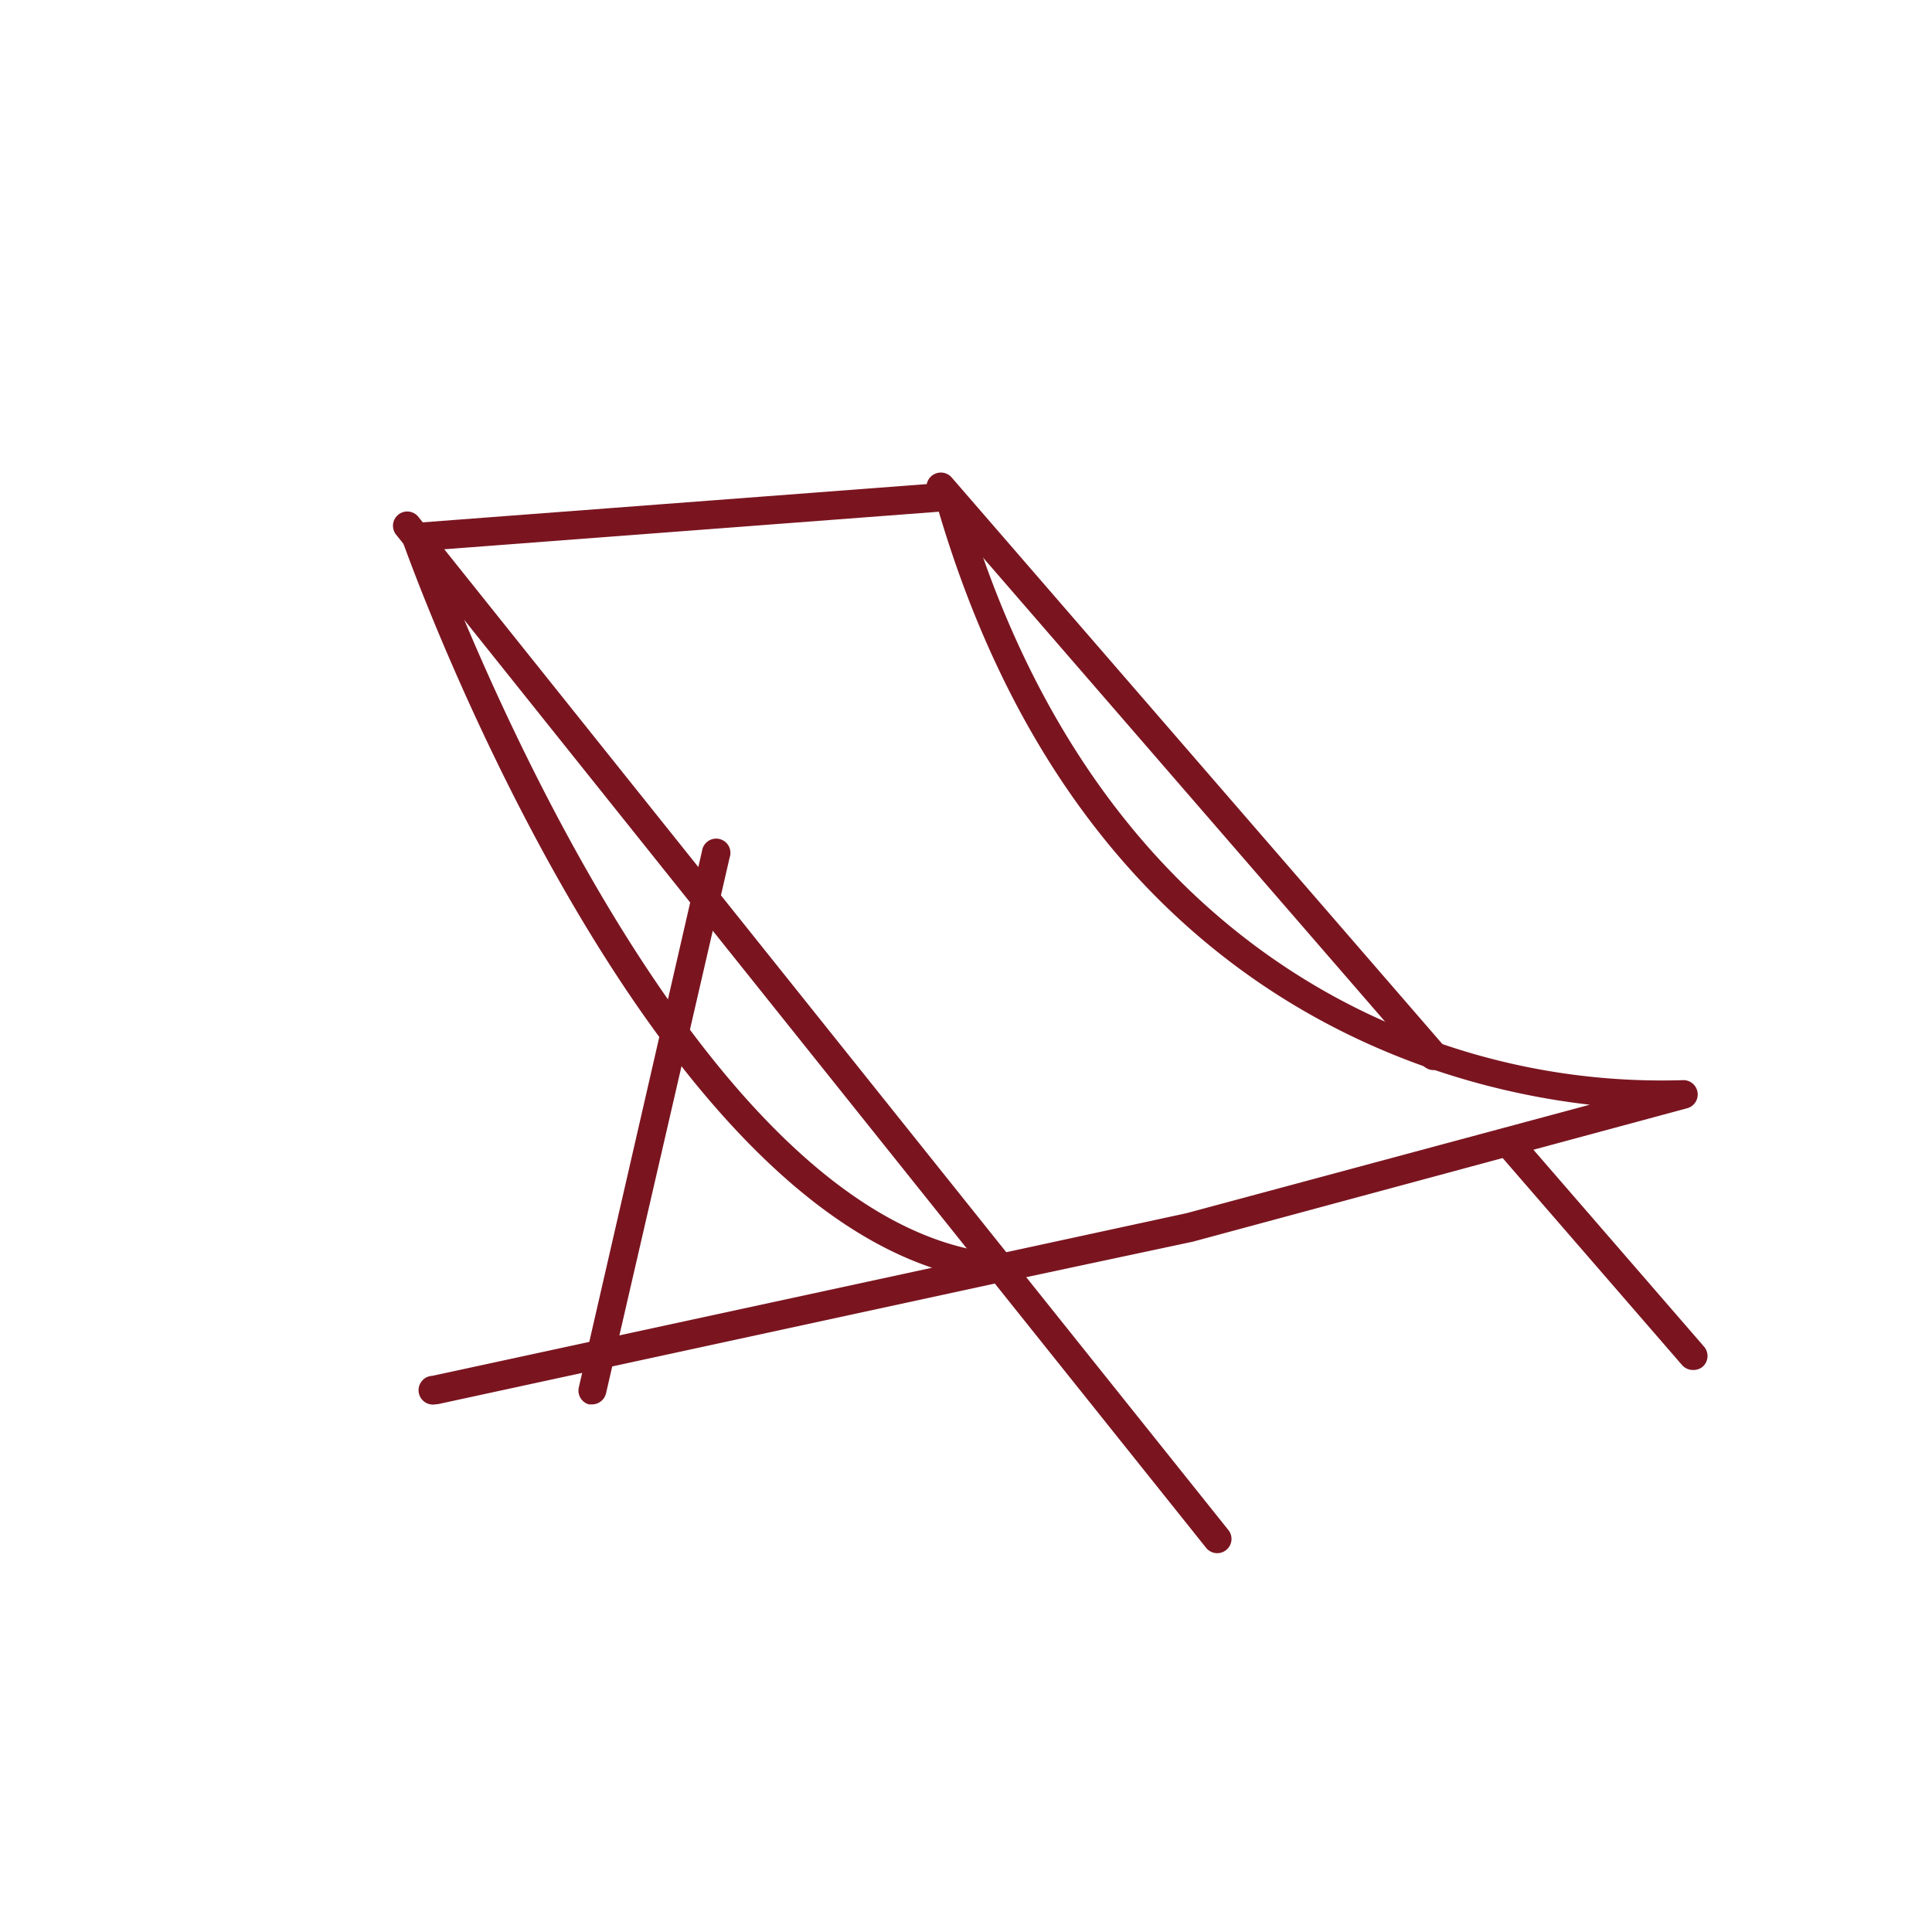 <svg id="Calque_1" data-name="Calque 1" xmlns="http://www.w3.org/2000/svg" viewBox="0 0 283.46 283.46"><defs><style>.cls-1{fill:#7a1520;}</style></defs><path class="cls-1" d="M178.6,227.88a2.09,2.09,0,0,1-1.63-.77L58.16,78.5a2.09,2.09,0,1,1,3.18-2.72l.08.1L180.23,224.49a2.09,2.09,0,0,1-1.63,3.39Z"/><path class="cls-1" d="M248.38,201a2.12,2.12,0,0,1-1.6-.73l-27.24-31.43a2.11,2.11,0,0,1,3.19-2.75L250,197.56a2.1,2.1,0,0,1-.23,3h0A2.13,2.13,0,0,1,248.38,201Z"/><path class="cls-1" d="M210.32,157a2.09,2.09,0,0,1-1.59-.74L136.5,72.89A2.1,2.1,0,1,1,139.58,70l.09.1,72.23,83.4a2.14,2.14,0,0,1-1.58,3.5Z"/><path class="cls-1" d="M63.86,206.05a2.11,2.11,0,1,1-.44-4.19L136.75,186C92.06,171,60.52,83.49,59.1,79.51a2.1,2.1,0,0,1,1.82-2.79l78.2-5.93a2.1,2.1,0,0,1,2.1,1.53c13.79,48,41.72,68.83,62.73,77.89a99.73,99.73,0,0,0,42.9,8.27,2.1,2.1,0,0,1,.73,4.11L175,182.18l-27.66,5.89h-.23L64.32,206ZM64,80.68C70,96.54,103.79,180,146.64,183.94L174.07,178l59.18-15.92c-24.56-2.79-74.85-17.25-95.51-87Z"/><path class="cls-1" d="M86.86,206.05H86.4a2.1,2.1,0,0,1-1.46-2.56L103,124.85a2.09,2.09,0,1,1,4.15.57,2.22,2.22,0,0,1-.09.37L88.92,204.41A2.11,2.11,0,0,1,86.86,206.05Z"/></svg>